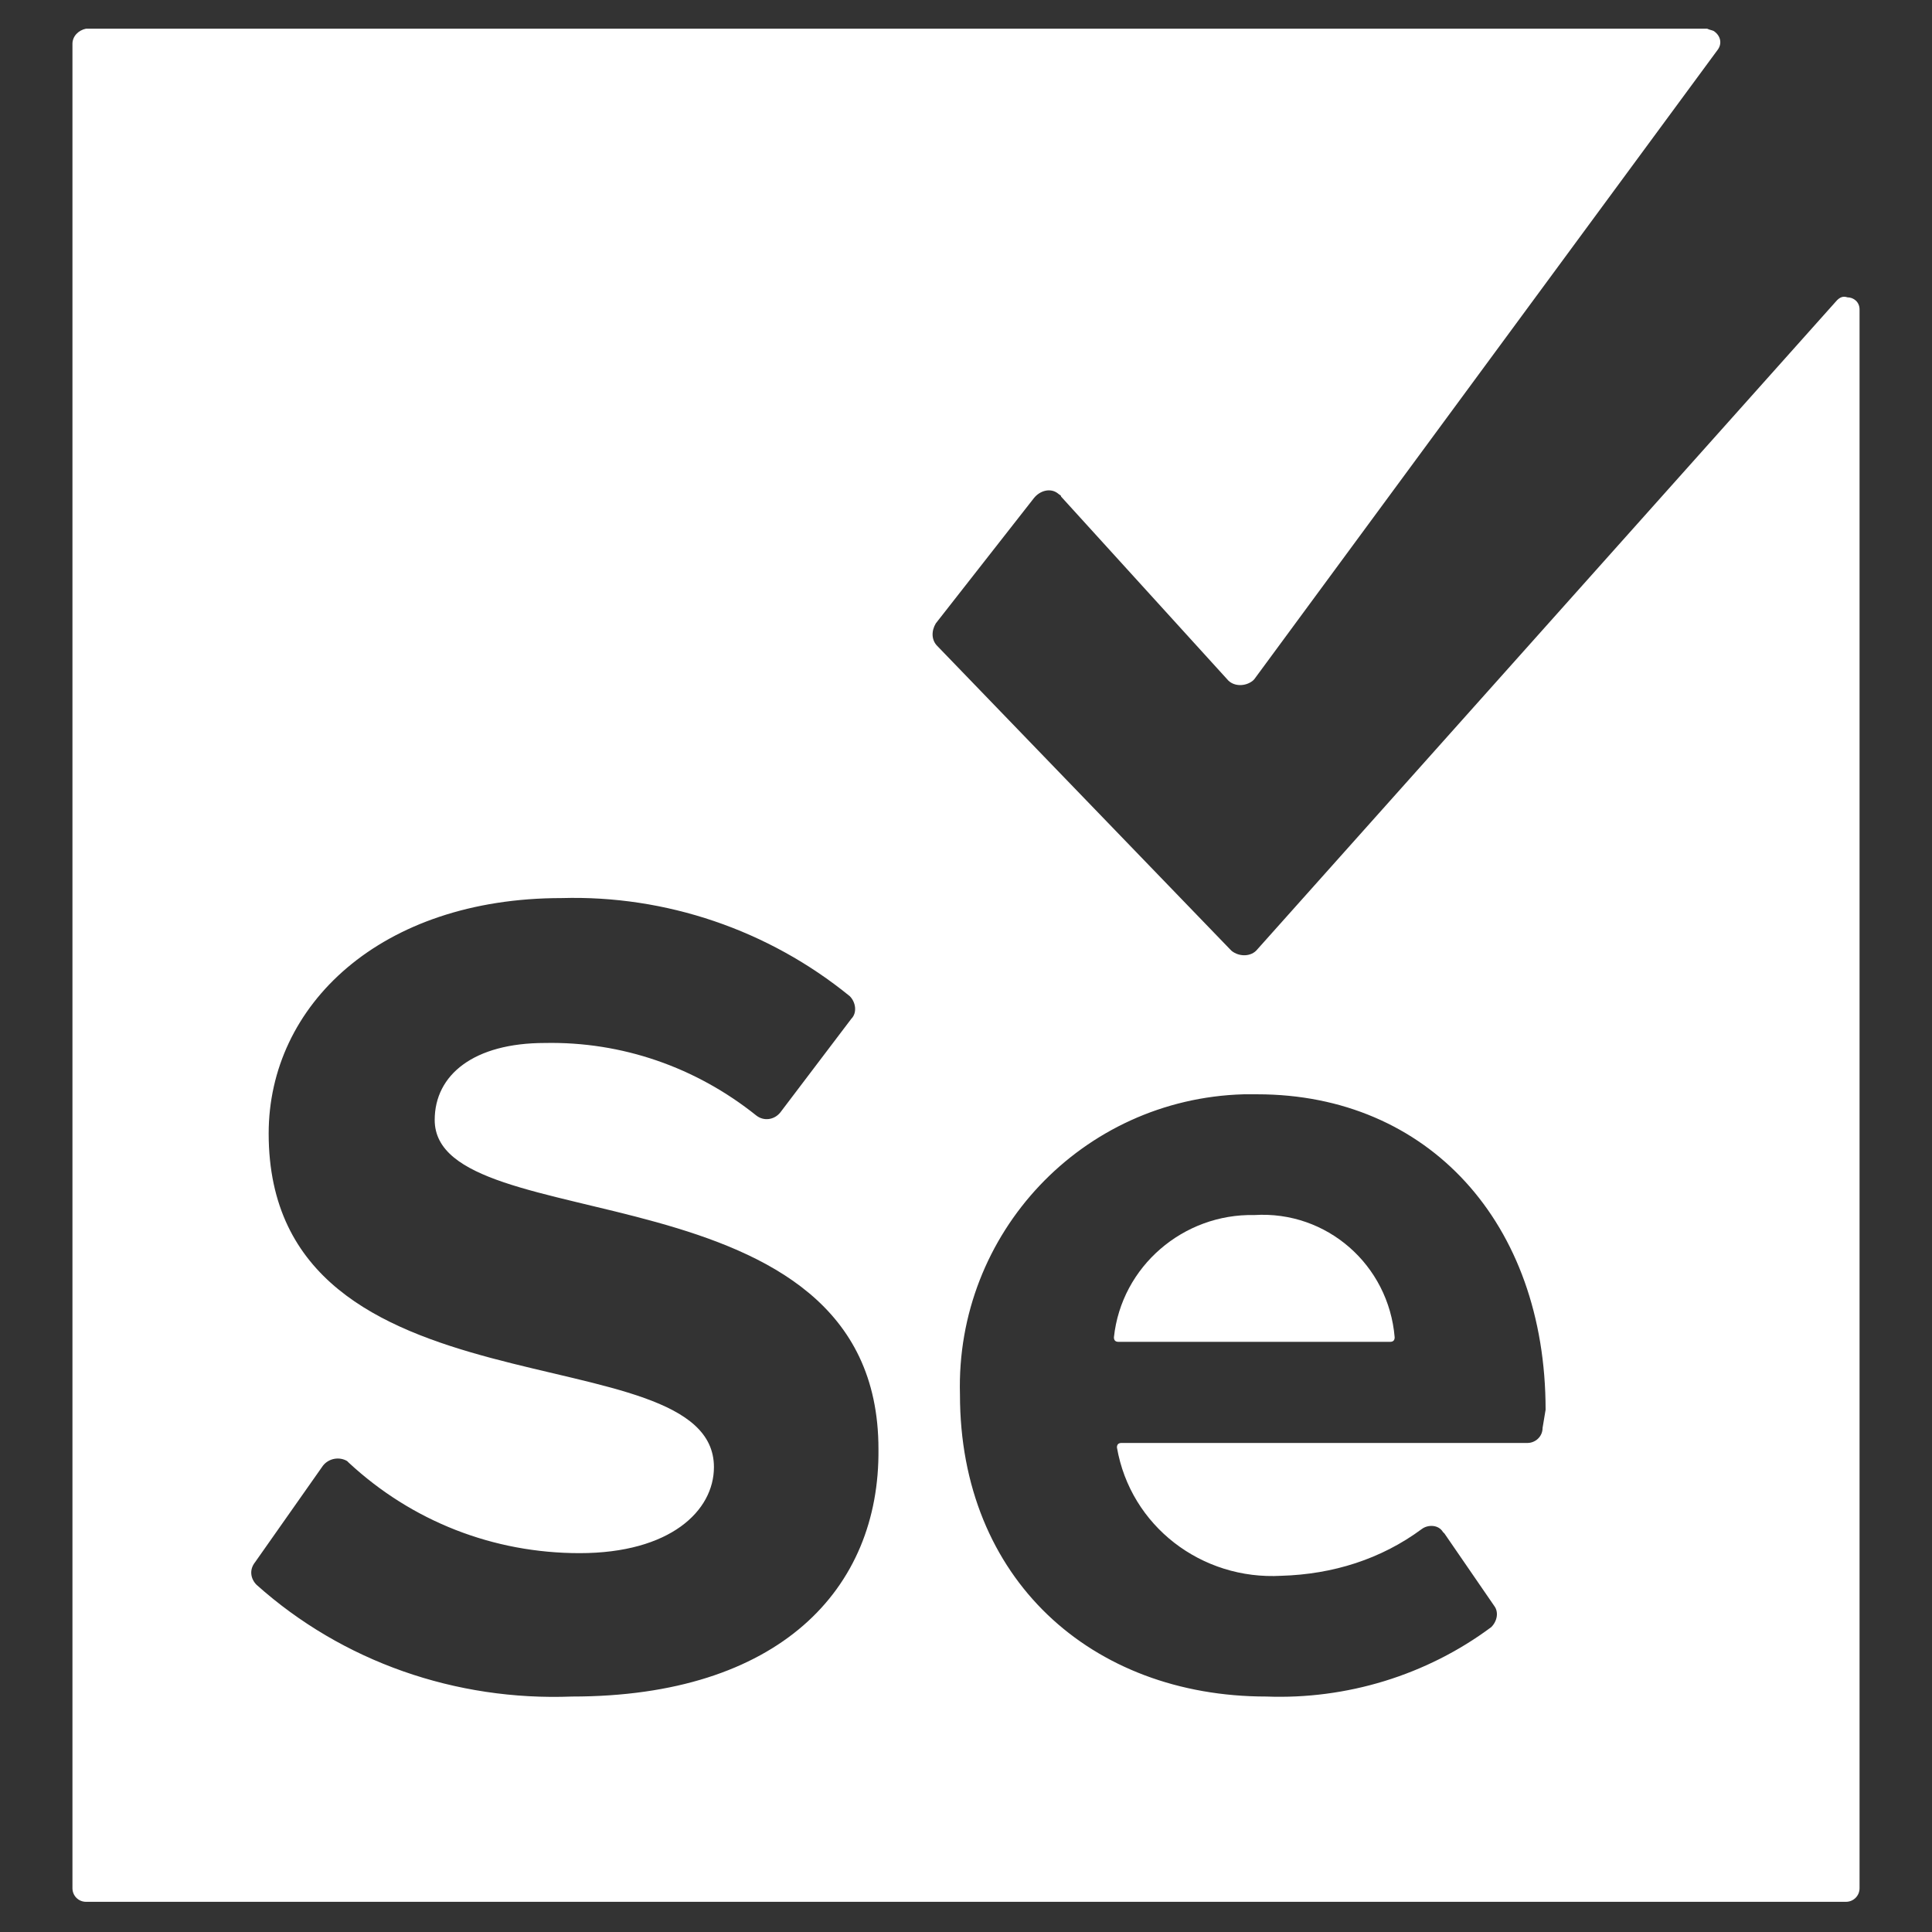 <svg width="64" height="64" viewBox="0 0 64 64" fill="none" xmlns="http://www.w3.org/2000/svg">
<rect x="0" y="0" width="64" height="64" fill="#333333" stroke="none"/>
<path d="M41.55 40.25C39.2 40.2 37.15 41.95 36.9 44.3C36.9 44.4 36.95 44.45 37.05 44.45H46.05C46.15 44.45 46.2 44.4 46.2 44.3C46 41.9 43.95 40.1 41.55 40.25Z" fill="white"/>
<path d="M60.85 9.95L41.65 31.45C41.45 31.7 41.05 31.7 40.8 31.5L40.75 31.45L31.05 21.4C30.85 21.2 30.85 20.9 31 20.65L34.25 16.5C34.45 16.25 34.8 16.15 35.05 16.35C35.1 16.4 35.15 16.4 35.15 16.45L40.65 22.5C40.85 22.75 41.25 22.75 41.5 22.55L41.55 22.5L56.9 1.65C57.05 1.45 57 1.2 56.8 1.05C56.75 1 56.65 1 56.55 0.95H2.85C2.6 1 2.4 1.2 2.4 1.45V62.55C2.4 62.8 2.6 63 2.85 63H61.15C61.4 63 61.6 62.8 61.6 62.55V10.25C61.6 10 61.4 9.85 61.2 9.85C61.05 9.8 60.95 9.85 60.85 9.95ZM18.95 56.2C15.1 56.35 11.35 55.05 8.5 52.5C8.3 52.3 8.25 52 8.45 51.75L10.7 48.55C10.9 48.3 11.25 48.25 11.5 48.4L11.55 48.45C13.65 50.4 16.35 51.45 19.2 51.45C22.2 51.45 23.65 50.05 23.65 48.6C23.65 44.05 8.9 47.2 8.9 37.55C8.9 33.3 12.6 29.75 18.6 29.75C22.05 29.65 25.45 30.8 28.15 33C28.35 33.2 28.4 33.55 28.2 33.75L25.85 36.85C25.65 37.1 25.3 37.15 25.05 36.95C23.05 35.35 20.6 34.5 18.05 34.55C15.7 34.55 14.4 35.6 14.4 37.1C14.4 41.15 29.1 38.45 29.1 48C29.15 52.65 25.8 56.2 18.95 56.2ZM51.1 47.3C51.1 47.6 50.85 47.8 50.6 47.8H37.15C37.05 47.8 37 47.85 37 47.95C37.45 50.55 39.8 52.35 42.45 52.2C44.15 52.15 45.75 51.65 47.1 50.65C47.3 50.5 47.65 50.5 47.8 50.75L47.85 50.8L49.5 53.2C49.65 53.4 49.6 53.7 49.4 53.9C47.25 55.5 44.6 56.3 41.95 56.2C36.15 56.2 31.8 52.3 31.8 46.2C31.65 40.85 35.85 36.4 41.2 36.25H41.65C47.3 36.25 51.2 40.5 51.2 46.7L51.1 47.3Z" fill="white"/>
</svg>
